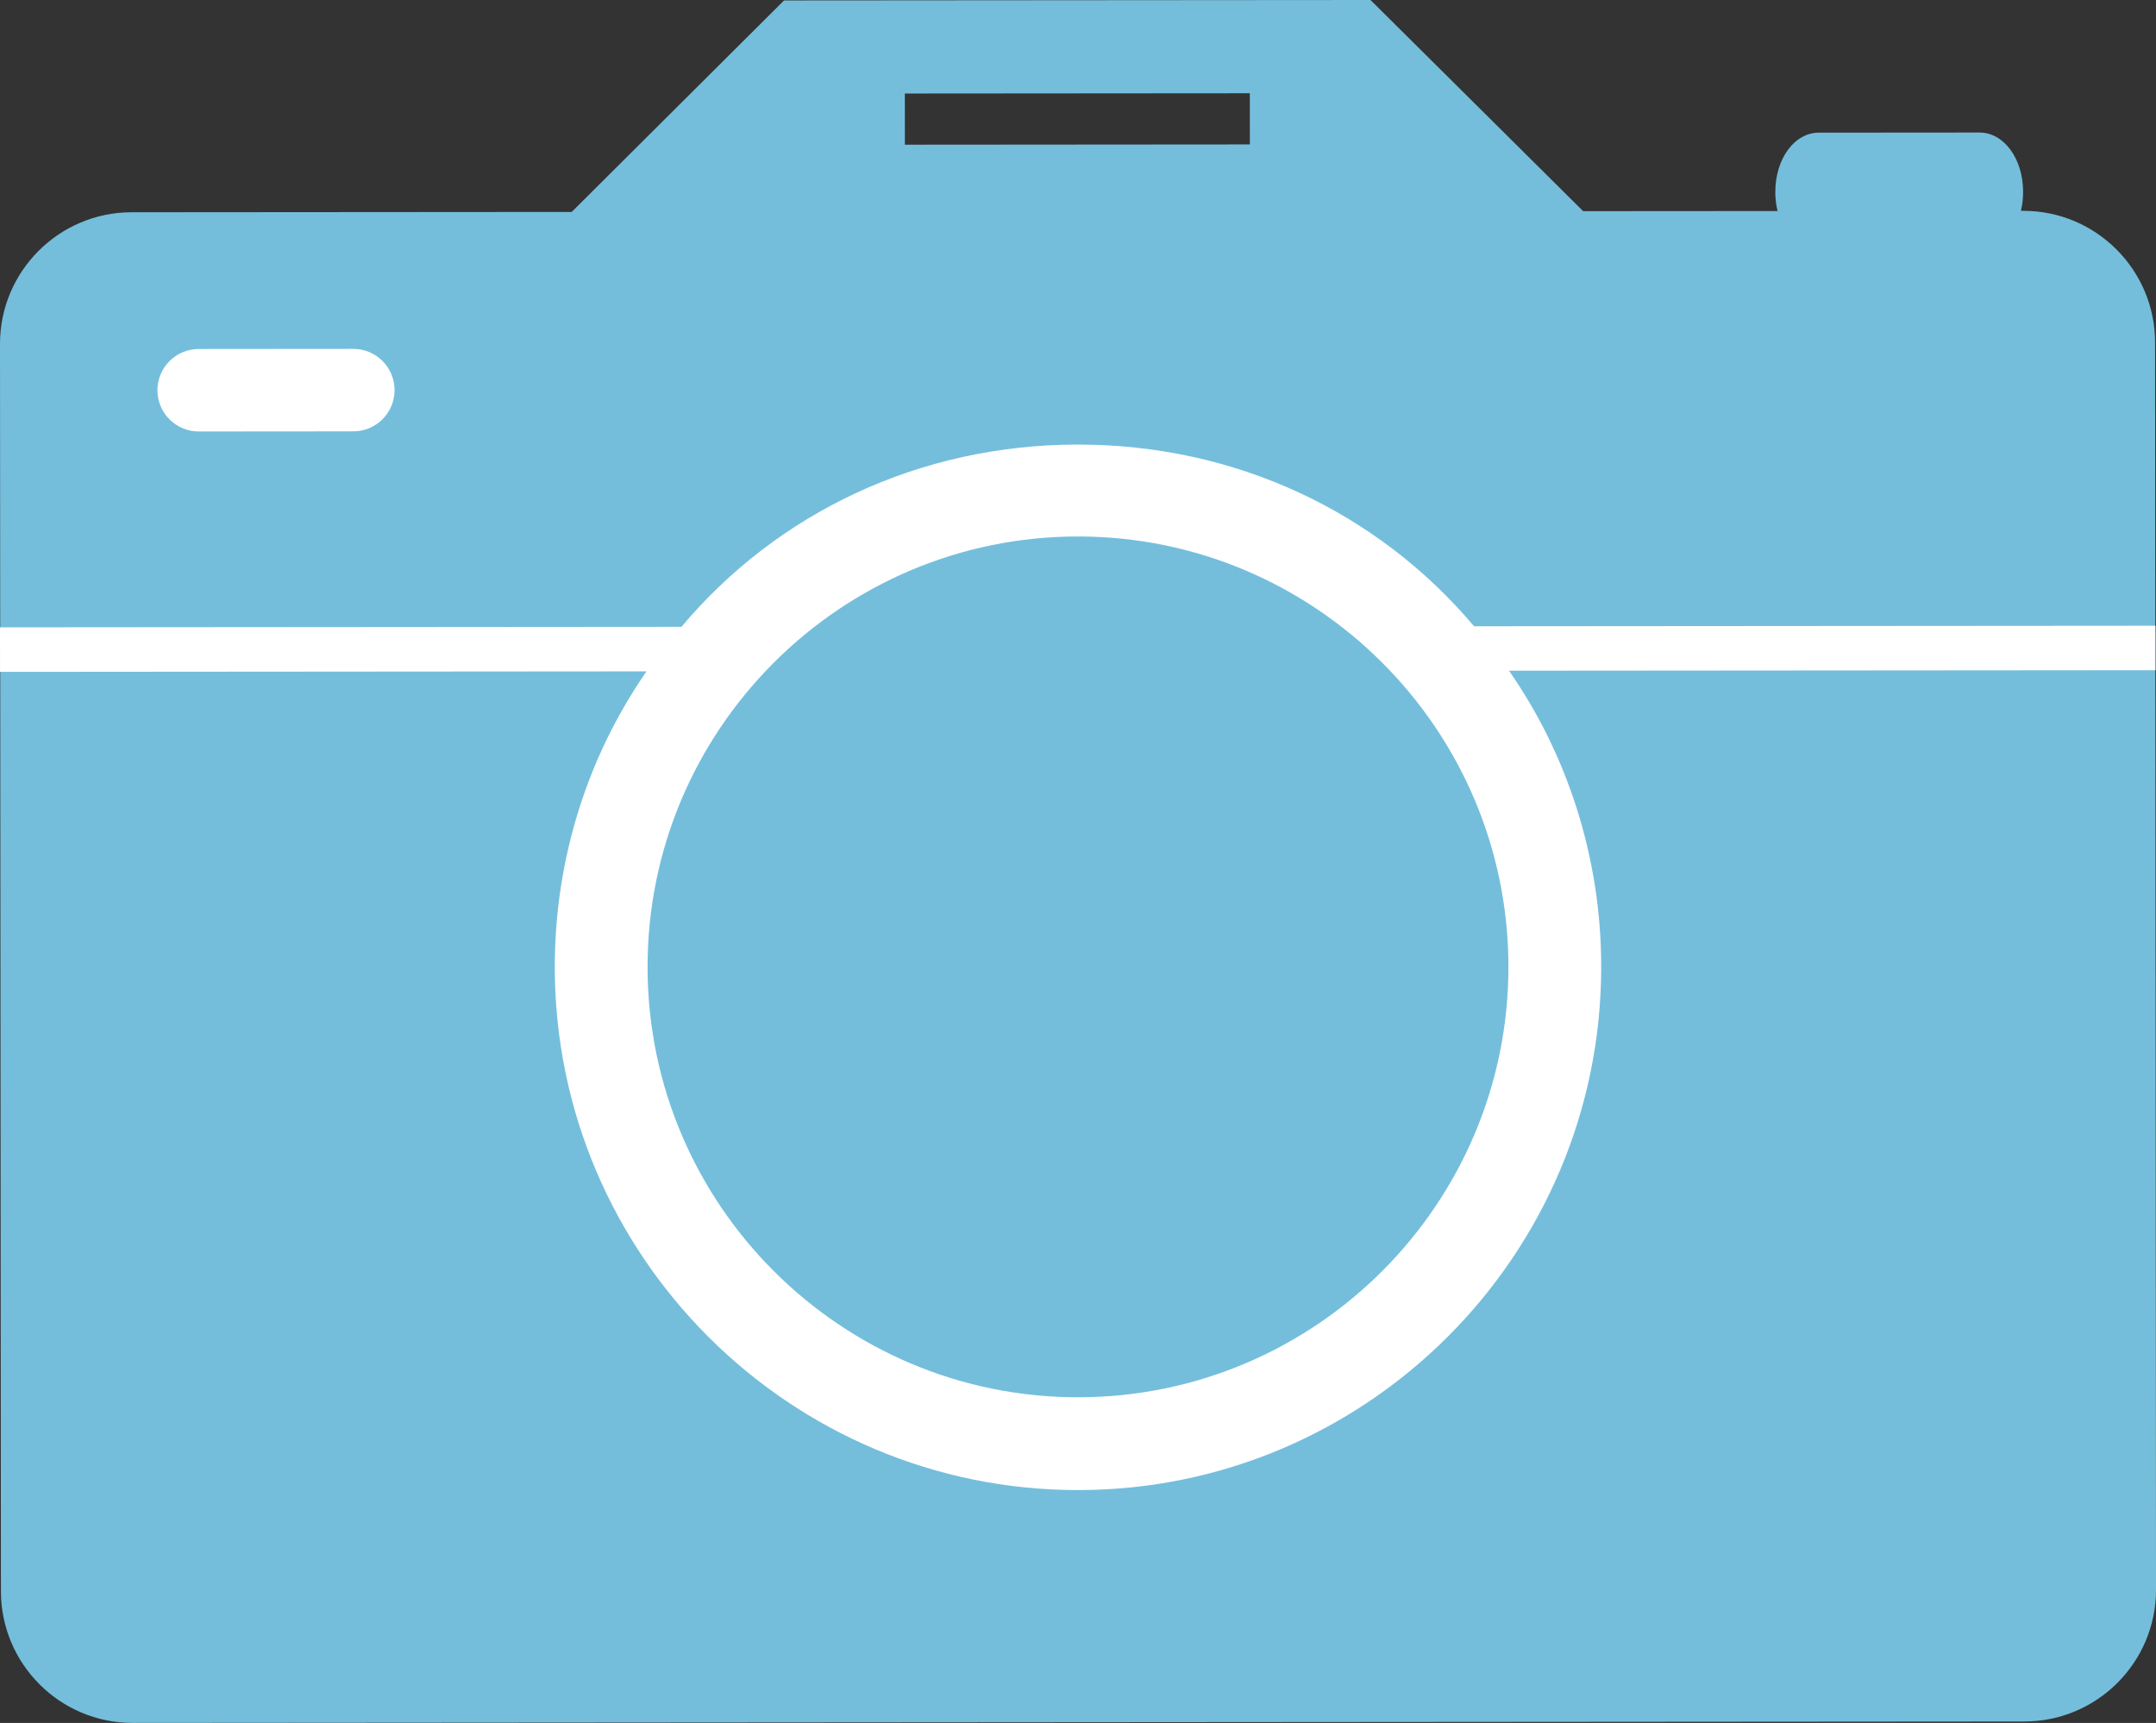 <?xml version="1.0" encoding="UTF-8"?>
<svg data-bbox="0 0 1395.11 1114.91" viewBox="0 0 1395.1 1114.91" xmlns="http://www.w3.org/2000/svg" data-type="color">
    <rect x="0" y="0" width="1395.1" height="1114.91" fill="#333333" stroke="none"/>
    <g>
        <path d="M1309.25 141.57h-8.65c2.14-5.05 3.39-10.98 3.38-17.34-.01-18.42-10.36-33.35-23.12-33.34l-103.92.08c-12.75 0-23.08 14.95-23.07 33.37 0 6.36 1.27 12.28 3.41 17.34l-134.97.1L884.71 5.13l-175.39.13-24.47.02-175.39.13-137.4 136.86-286.93.22c-44.21.03-80.03 35.9-79.99 80.11l.61 807.19c.03 44.21 35.9 80.03 80.11 79.99l1224.13-.92c44.21-.03 80.03-35.9 79.99-80.11l-.61-807.19c-.03-44.21-35.9-80.02-80.11-79.99ZM813.89 98.58l-233.48.18-.03-43.36 233.48-.18.03 43.36Z" fill="#74bedc" data-color="1"/>
        <path d="m1309.98 1113.99-1224.13.92c-46.97.04-85.21-38.15-85.24-85.12L0 222.6c-.04-46.97 38.15-85.21 85.12-85.24l284.82-.21L507.33.29 886.82 0l137.61 136.65 125.79-.09c-.96-3.93-1.46-8.06-1.46-12.22-.02-21.58 12.37-38.49 28.19-38.5l103.92-.08c15.82-.01 28.23 16.88 28.25 38.46 0 4.16-.49 8.29-1.44 12.22h1.58c46.97-.04 85.21 38.15 85.24 85.11l.61 807.19c.04 46.97-38.15 85.21-85.12 85.24ZM85.12 147.62c-41.31.03-74.9 33.67-74.87 74.98l.61 807.19c.03 41.31 33.67 74.9 74.98 74.87l1224.13-.92c41.31-.03 74.9-33.67 74.87-74.98l-.61-807.19c-.03-41.31-33.67-74.9-74.98-74.87h-16.38l3.01-7.11c1.95-4.63 2.98-9.94 2.98-15.35-.01-15.3-8.25-28.22-17.99-28.21l-103.92.08c-9.74 0-17.95 12.94-17.94 28.24 0 5.41 1.04 10.72 3 15.34l3.02 7.12-144.82.11L882.6 10.26l-371.02.28-137.4 136.86-289.05.22Zm733.9-43.91-243.74.18-.04-53.62 243.74-.18.04 53.62ZM585.53 93.63l223.23-.17-.02-33.11-223.23.17.02 33.11Z" fill="#74bedc" data-color="1"/>
        <path d="M255.31 252.43c.01 14.74-11.93 26.69-26.66 26.7l-100.07.08c-14.74.01-26.69-11.93-26.7-26.66-.01-14.74 11.93-26.69 26.66-26.71l100.07-.08c14.74-.01 26.69 11.93 26.7 26.66Z" fill="#ffffff" data-color="2"/>
        <path d="m1394.76 404.92-440.94.33c-62.19-73.74-154.14-117.65-256.53-117.57-102.39.08-194.28 44.12-256.35 117.95L0 405.97l.02 28.8 418.33-.32c-37.47 54.02-59.42 120.49-59.36 191.5.14 186.68 152.13 338.43 338.81 338.29 186.68-.14 338.44-152.12 338.3-338.8-.05-71.01-22.1-137.45-59.65-191.42l418.33-.32-.02-28.8Zm-697 499.27c-153.57.12-278.61-124.73-278.73-278.3-.12-153.57 124.73-278.61 278.31-278.73 153.57-.12 278.61 124.73 278.73 278.31.12 153.57-124.73 278.61-278.31 278.72Z" fill="#ffffff" data-color="2"/>
    </g>
</svg>
